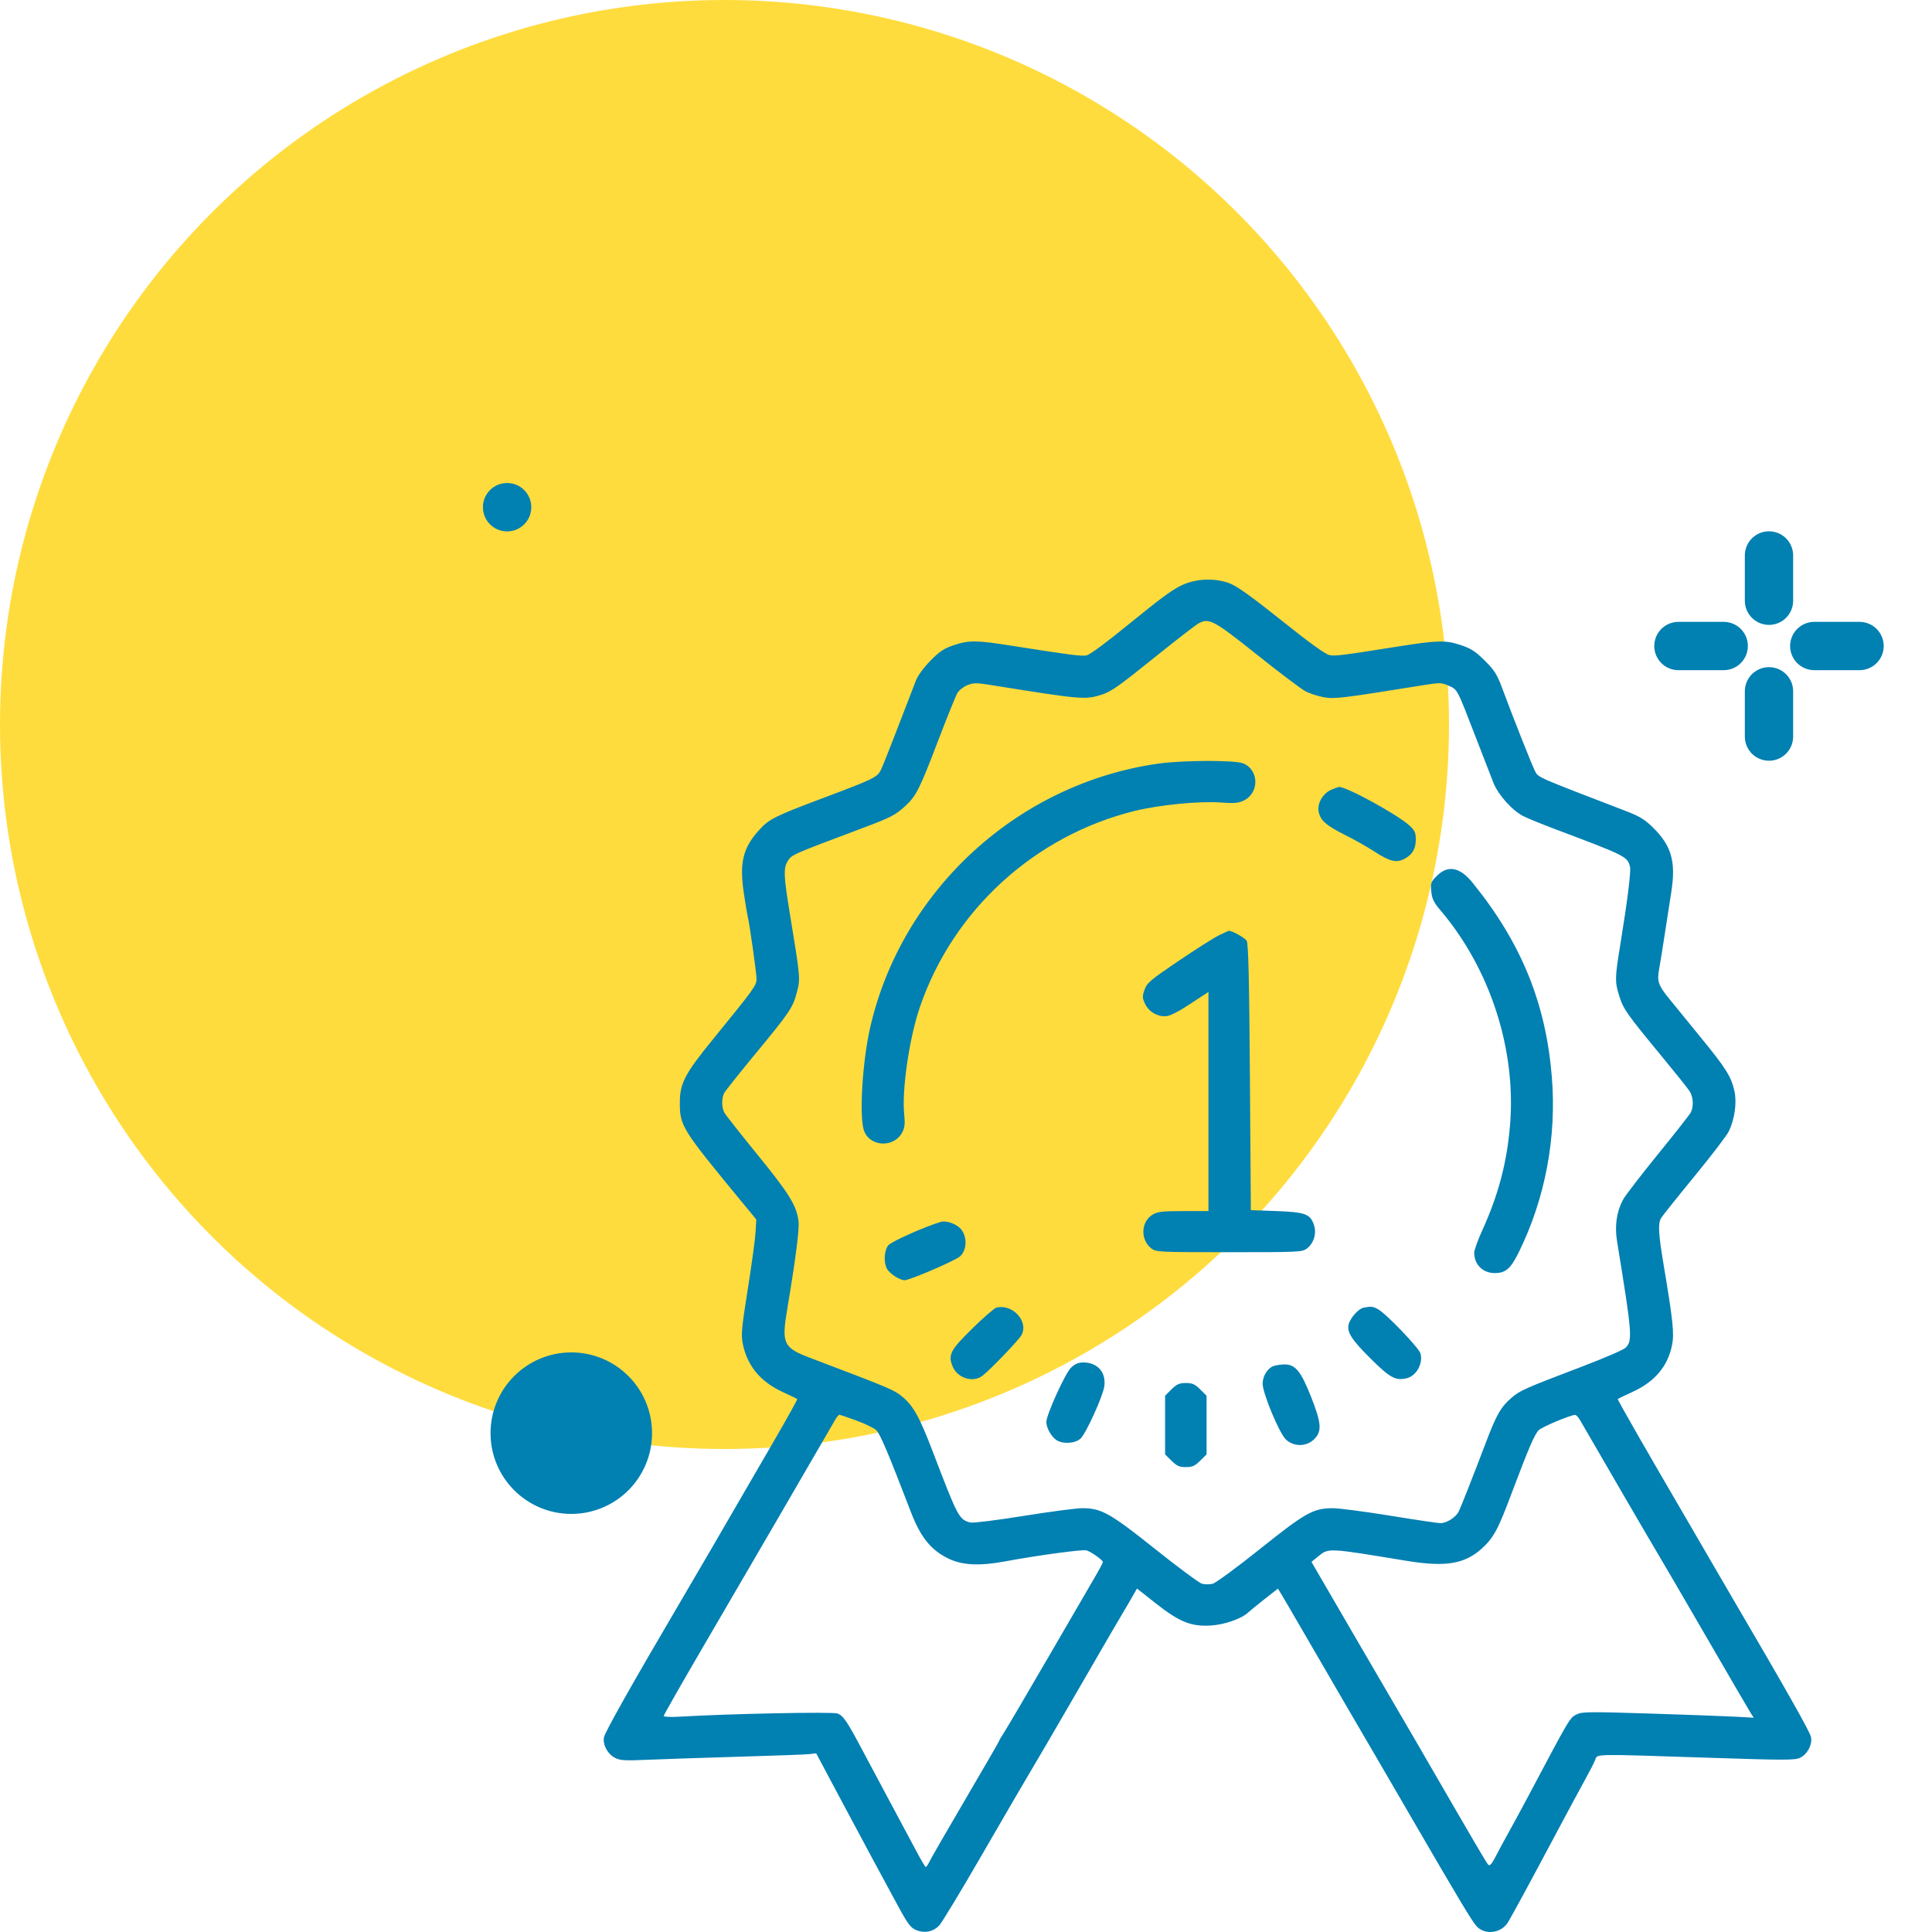 <svg width="80" height="80" viewBox="0 0 80 80" fill="none" xmlns="http://www.w3.org/2000/svg">
<circle cx="30" cy="30" r="30" fill="#FFDC3D"/>
<g clip-path="url(#clip0_389_1906)">
<path fill-rule="evenodd" clip-rule="evenodd" d="M49.102 24.162C48.685 24.318 48.251 24.622 47.072 25.58C45.772 26.637 45.156 27.097 44.986 27.139C44.808 27.183 44.287 27.116 41.922 26.743C40.429 26.507 40.133 26.503 39.498 26.714C39.088 26.851 38.908 26.97 38.527 27.358C38.254 27.636 38.004 27.977 37.927 28.177C37.855 28.366 37.708 28.747 37.601 29.023C37.494 29.3 37.225 29.996 37.003 30.571C36.782 31.145 36.545 31.733 36.477 31.877C36.331 32.184 36.179 32.258 34.047 33.058C32.1 33.789 31.842 33.918 31.438 34.364C30.763 35.108 30.614 35.718 30.799 36.972C30.867 37.431 30.937 37.858 30.955 37.922C31.028 38.185 31.329 40.301 31.326 40.536C31.322 40.811 31.24 40.925 29.519 43.038C28.371 44.447 28.155 44.853 28.151 45.621C28.145 46.623 28.205 46.72 30.743 49.8L31.317 50.496L31.284 51.038C31.266 51.336 31.121 52.398 30.961 53.398C30.709 54.983 30.683 55.271 30.756 55.639C30.938 56.55 31.483 57.211 32.4 57.635C32.722 57.784 32.998 57.916 33.013 57.93C33.028 57.943 32.611 58.696 32.085 59.603C29.484 64.089 28.837 65.2 28.086 66.476C26.214 69.656 25.042 71.736 25.008 71.938C24.956 72.257 25.159 72.631 25.47 72.791C25.68 72.898 25.882 72.91 26.776 72.87C27.358 72.844 29.063 72.787 30.566 72.743C32.068 72.7 33.41 72.65 33.547 72.632L33.796 72.6L34.709 74.316C35.211 75.26 35.857 76.467 36.145 76.999C36.433 77.531 36.892 78.381 37.166 78.887C37.588 79.667 37.705 79.824 37.932 79.918C38.284 80.064 38.644 79.992 38.894 79.726C39.003 79.61 39.787 78.313 40.636 76.845C41.484 75.376 42.397 73.809 42.665 73.362C42.932 72.916 43.705 71.592 44.382 70.422C45.925 67.755 46.42 66.903 46.554 66.686C46.612 66.591 46.755 66.349 46.87 66.146L47.081 65.778L47.838 66.376C48.831 67.159 49.314 67.357 50.123 67.31C50.706 67.277 51.418 67.027 51.698 66.757C51.751 66.706 52.047 66.465 52.355 66.222L52.916 65.781L53.069 66.032C53.153 66.169 53.564 66.874 53.983 67.598C55.045 69.431 56.581 72.069 56.91 72.627C56.986 72.755 57.705 73.991 58.508 75.374C60.45 78.718 60.955 79.558 61.144 79.764C61.488 80.139 62.163 80.054 62.44 79.602C62.616 79.313 63.369 77.923 64.499 75.8C64.952 74.949 65.468 73.991 65.646 73.672C65.823 73.353 66.005 72.996 66.051 72.879C66.151 72.618 65.868 72.624 70.743 72.784C73.954 72.89 74.337 72.889 74.546 72.782C74.843 72.63 75.044 72.251 74.992 71.938C74.957 71.726 74.018 70.065 71.621 65.973C71.222 65.292 70.827 64.613 70.742 64.464C70.657 64.315 70.334 63.758 70.023 63.226C68.159 60.035 66.964 57.95 66.988 57.929C67.003 57.916 67.278 57.784 67.6 57.636C68.519 57.214 69.052 56.585 69.234 55.708C69.333 55.232 69.278 54.698 68.886 52.365C68.675 51.109 68.65 50.682 68.775 50.451C68.819 50.368 69.435 49.596 70.142 48.735C70.849 47.874 71.498 47.026 71.584 46.85C71.824 46.362 71.924 45.668 71.823 45.198C71.691 44.59 71.483 44.255 70.455 42.996C69.932 42.355 69.325 41.61 69.106 41.341C68.661 40.792 68.607 40.627 68.703 40.114C68.74 39.917 68.84 39.3 68.925 38.742C69.01 38.185 69.135 37.38 69.202 36.955C69.403 35.694 69.219 35.032 68.462 34.282C68.103 33.927 67.904 33.806 67.288 33.569C63.614 32.158 63.702 32.197 63.566 31.939C63.438 31.693 62.659 29.727 62.197 28.482C61.991 27.924 61.881 27.752 61.479 27.353C61.087 26.964 60.911 26.851 60.466 26.704C59.852 26.502 59.515 26.511 57.844 26.777C55.615 27.132 55.296 27.172 55.057 27.128C54.888 27.098 54.241 26.632 53.074 25.699C51.841 24.714 51.22 24.269 50.918 24.155C50.367 23.946 49.673 23.949 49.102 24.162ZM52.057 27.116C52.986 27.858 53.889 28.538 54.063 28.628C54.236 28.718 54.575 28.827 54.815 28.871C55.257 28.952 55.535 28.918 58.97 28.366C59.617 28.262 59.689 28.264 59.987 28.395C60.355 28.556 60.322 28.492 61.124 30.571C61.428 31.358 61.75 32.188 61.84 32.415C62.039 32.917 62.624 33.567 63.085 33.798C63.272 33.891 63.881 34.14 64.439 34.35C67.313 35.431 67.388 35.469 67.494 35.885C67.542 36.077 67.395 37.258 67.092 39.121C66.868 40.491 66.865 40.651 67.044 41.222C67.223 41.795 67.33 41.947 68.888 43.837C69.403 44.461 69.886 45.066 69.961 45.181C70.118 45.421 70.139 45.826 70.007 46.072C69.957 46.164 69.34 46.95 68.635 47.816C67.931 48.683 67.286 49.522 67.203 49.681C66.937 50.185 66.855 50.768 66.959 51.403C67.586 55.248 67.608 55.515 67.312 55.808C67.23 55.89 66.427 56.237 65.528 56.579C63.141 57.489 62.95 57.572 62.6 57.87C62.158 58.245 61.967 58.573 61.548 59.678C60.998 61.127 60.5 62.392 60.396 62.6C60.282 62.829 59.899 63.07 59.649 63.071C59.547 63.071 58.608 62.932 57.561 62.761C56.515 62.591 55.449 62.452 55.193 62.452C54.38 62.452 54.062 62.63 52.164 64.147C51.203 64.916 50.328 65.557 50.204 65.584C50.082 65.611 49.889 65.609 49.776 65.582C49.664 65.553 48.795 64.911 47.847 64.154C45.968 62.655 45.609 62.453 44.822 62.451C44.579 62.45 43.481 62.594 42.381 62.771C41.281 62.948 40.294 63.071 40.186 63.044C39.714 62.927 39.665 62.834 38.637 60.142C38.071 58.661 37.819 58.208 37.349 57.823C37.011 57.547 36.864 57.486 33.545 56.226C32.437 55.806 32.358 55.639 32.597 54.211C32.958 52.059 33.11 50.858 33.063 50.535C32.972 49.902 32.664 49.408 31.367 47.815C30.661 46.948 30.043 46.163 29.993 46.07C29.878 45.857 29.877 45.466 29.99 45.255C30.038 45.166 30.612 44.446 31.264 43.655C32.716 41.896 32.828 41.73 32.998 41.084C33.146 40.526 33.142 40.487 32.708 37.845C32.455 36.308 32.438 35.962 32.601 35.688C32.782 35.385 32.687 35.428 35.756 34.274C36.871 33.855 37.069 33.753 37.459 33.4C37.932 32.972 38.071 32.7 38.839 30.687C39.213 29.708 39.575 28.813 39.643 28.697C39.712 28.581 39.898 28.434 40.057 28.371C40.311 28.27 40.431 28.27 41.037 28.367C44.773 28.966 44.927 28.98 45.59 28.774C46.005 28.646 46.283 28.451 47.908 27.143C48.733 26.48 49.505 25.883 49.626 25.816C50.062 25.574 50.256 25.678 52.057 27.116ZM47.971 31.619C42.151 32.436 37.324 36.86 36.028 42.565C35.718 43.931 35.579 46.117 35.761 46.767C35.963 47.486 37.01 47.562 37.364 46.883C37.462 46.695 37.48 46.525 37.442 46.153C37.336 45.133 37.653 42.972 38.098 41.679C39.472 37.685 42.831 34.616 46.956 33.586C47.993 33.328 49.667 33.163 50.565 33.231C51.09 33.271 51.276 33.255 51.492 33.154C52.15 32.844 52.142 31.884 51.48 31.61C51.144 31.47 48.992 31.476 47.971 31.619ZM55.133 32.698C54.788 32.846 54.547 33.244 54.598 33.581C54.655 33.955 54.898 34.175 55.694 34.573C56.078 34.764 56.626 35.074 56.912 35.261C57.536 35.668 57.813 35.738 58.141 35.57C58.48 35.396 58.625 35.155 58.625 34.762C58.625 34.473 58.584 34.385 58.354 34.177C57.851 33.72 55.75 32.571 55.446 32.586C55.413 32.588 55.272 32.638 55.133 32.698ZM59.505 36.26C59.249 36.514 59.232 36.56 59.266 36.911C59.296 37.218 59.368 37.367 59.653 37.702C61.708 40.125 62.785 43.454 62.528 46.58C62.399 48.145 62.044 49.485 61.367 50.971C61.189 51.36 61.044 51.767 61.044 51.877C61.044 52.368 61.41 52.723 61.909 52.716C62.348 52.71 62.556 52.528 62.883 51.866C63.983 49.637 64.463 47.1 64.258 44.589C64.009 41.527 62.986 39.026 60.966 36.54C60.453 35.908 59.956 35.813 59.505 36.26ZM50.468 38.733C50.254 38.838 49.499 39.317 48.79 39.797C47.633 40.581 47.491 40.701 47.394 40.982C47.296 41.26 47.299 41.325 47.419 41.575C47.584 41.92 47.996 42.138 48.351 42.068C48.485 42.042 48.824 41.87 49.102 41.687C49.382 41.504 49.706 41.291 49.825 41.215L50.039 41.077V45.613V50.148L49.005 50.149C48.123 50.149 47.935 50.171 47.725 50.297C47.24 50.591 47.213 51.335 47.675 51.695C47.867 51.845 47.985 51.851 50.898 51.851C53.81 51.851 53.928 51.845 54.121 51.695C54.405 51.473 54.524 51.072 54.409 50.726C54.257 50.269 54.05 50.192 52.853 50.148L51.795 50.11L51.756 44.616C51.727 40.492 51.693 39.08 51.622 38.957C51.55 38.833 51.017 38.536 50.877 38.542C50.867 38.542 50.683 38.629 50.468 38.733ZM38.956 50.596C38.271 50.802 36.916 51.406 36.782 51.566C36.615 51.766 36.582 52.26 36.72 52.524C36.829 52.733 37.25 53.011 37.458 53.011C37.674 53.011 39.57 52.195 39.756 52.021C40.039 51.758 40.058 51.224 39.795 50.899C39.621 50.684 39.185 50.527 38.956 50.596ZM41.258 54.146C41.173 54.168 40.725 54.556 40.264 55.009C39.344 55.911 39.245 56.104 39.451 56.592C39.653 57.071 40.299 57.266 40.685 56.965C41.026 56.699 42.193 55.482 42.3 55.28C42.601 54.714 41.927 53.979 41.258 54.146ZM56.461 54.149C56.255 54.188 55.912 54.572 55.845 54.837C55.764 55.158 55.969 55.478 56.762 56.264C57.555 57.05 57.778 57.173 58.233 57.074C58.638 56.986 58.931 56.478 58.822 56.051C58.763 55.817 57.378 54.375 57.048 54.204C56.836 54.094 56.777 54.088 56.461 54.149ZM44.352 56.629C44.112 56.855 43.327 58.581 43.327 58.883C43.327 59.118 43.524 59.477 43.734 59.623C43.998 59.806 44.515 59.778 44.742 59.569C44.967 59.363 45.669 57.818 45.727 57.404C45.807 56.823 45.448 56.416 44.854 56.416C44.66 56.416 44.511 56.479 44.352 56.629ZM52.717 56.572C52.481 56.666 52.288 56.982 52.282 57.285C52.274 57.669 52.973 59.353 53.247 59.608C53.578 59.916 54.098 59.91 54.416 59.595C54.746 59.268 54.72 58.931 54.284 57.829C53.865 56.77 53.633 56.491 53.179 56.498C53.019 56.501 52.811 56.534 52.717 56.572ZM48.509 57.53L48.244 57.794V59.008V60.223L48.509 60.486C48.727 60.702 48.834 60.749 49.102 60.749C49.371 60.749 49.478 60.702 49.696 60.486L49.961 60.223V59.008V57.794L49.696 57.53C49.478 57.315 49.371 57.267 49.102 57.267C48.834 57.267 48.727 57.315 48.509 57.53ZM35.458 58.82C35.815 58.95 36.186 59.13 36.283 59.22C36.443 59.369 36.783 60.172 37.714 62.599C38.124 63.668 38.56 64.203 39.307 64.553C39.86 64.813 40.572 64.846 41.582 64.66C43.007 64.397 44.83 64.15 44.989 64.198C45.189 64.258 45.668 64.6 45.668 64.682C45.668 64.713 45.516 64.999 45.33 65.317C45.144 65.635 44.263 67.149 43.374 68.681C42.484 70.213 41.67 71.597 41.566 71.755C41.461 71.914 41.376 72.06 41.376 72.08C41.376 72.1 40.757 73.172 40 74.461C39.243 75.751 38.569 76.919 38.502 77.057C38.436 77.196 38.36 77.309 38.335 77.309C38.31 77.309 38.129 77.004 37.933 76.632C37.736 76.259 37.267 75.38 36.888 74.678C36.51 73.976 35.989 73.001 35.731 72.511C35.079 71.278 34.923 71.047 34.68 70.952C34.483 70.876 30.203 70.961 28.166 71.083C27.787 71.106 27.483 71.093 27.483 71.055C27.483 71.017 28.172 69.806 29.014 68.363C31.102 64.787 33.702 60.318 34.58 58.796C34.647 58.679 34.726 58.584 34.756 58.583C34.785 58.583 35.101 58.69 35.458 58.82ZM65.421 58.796C66.703 61.014 68.401 63.929 68.654 64.348C68.834 64.645 69.747 66.213 70.684 67.83C71.62 69.447 72.439 70.85 72.503 70.949L72.619 71.127L71.846 71.084C71.421 71.061 69.825 71.002 68.299 70.954C65.779 70.874 65.501 70.878 65.278 70.993C64.997 71.137 65.015 71.107 63.266 74.407C63.017 74.875 62.669 75.519 62.49 75.839C62.312 76.158 62.063 76.618 61.938 76.862C61.763 77.199 61.688 77.282 61.621 77.21C61.547 77.129 61.122 76.406 59.083 72.883C58.918 72.599 58.717 72.251 58.636 72.11C58.556 71.969 58.295 71.523 58.057 71.118C57.649 70.425 54.925 65.747 54.502 65.014L54.306 64.674L54.573 64.456C55.02 64.091 54.939 64.087 58.234 64.629C59.945 64.911 60.745 64.753 61.5 63.986C61.88 63.6 62.059 63.251 62.563 61.913C63.299 59.958 63.548 59.378 63.718 59.219C63.871 59.077 65.009 58.598 65.22 58.588C65.263 58.586 65.353 58.679 65.421 58.796Z" fill="#0180B2"/>
<path d="M73.25 23V24.875" stroke="#0180B2" stroke-width="2" stroke-linecap="round" stroke-linejoin="round"/>
<path d="M73.25 28.625V30.5" stroke="#0180B2" stroke-width="2" stroke-linecap="round" stroke-linejoin="round"/>
<path d="M77 26.75H75.125" stroke="#0180B2" stroke-width="2" stroke-linecap="round" stroke-linejoin="round"/>
<path d="M71.375 26.75H69.5" stroke="#0180B2" stroke-width="2" stroke-linecap="round" stroke-linejoin="round"/>
<path d="M20.998 22.004C20.444 22.004 19.996 21.556 19.996 21.002C19.996 20.449 20.444 20 20.998 20C21.551 20 22 20.449 22 21.002C22 21.556 21.551 22.004 20.998 22.004Z" fill="#0180B2"/>
<path d="M23.656 61.688C22.362 61.688 21.312 60.638 21.312 59.344C21.312 58.049 22.362 57 23.656 57C24.951 57 26 58.049 26 59.344C26 60.638 24.951 61.688 23.656 61.688Z" fill="#0180B2" stroke="#0180B2" stroke-width="2" stroke-linecap="round" stroke-linejoin="round"/>
</g>
<defs>
<clipPath id="clip0_389_1906">
<rect width="60" height="60" fill="white" transform="matrix(-1 0 0 1 80 20)"/>
</clipPath>
</defs>
</svg>
